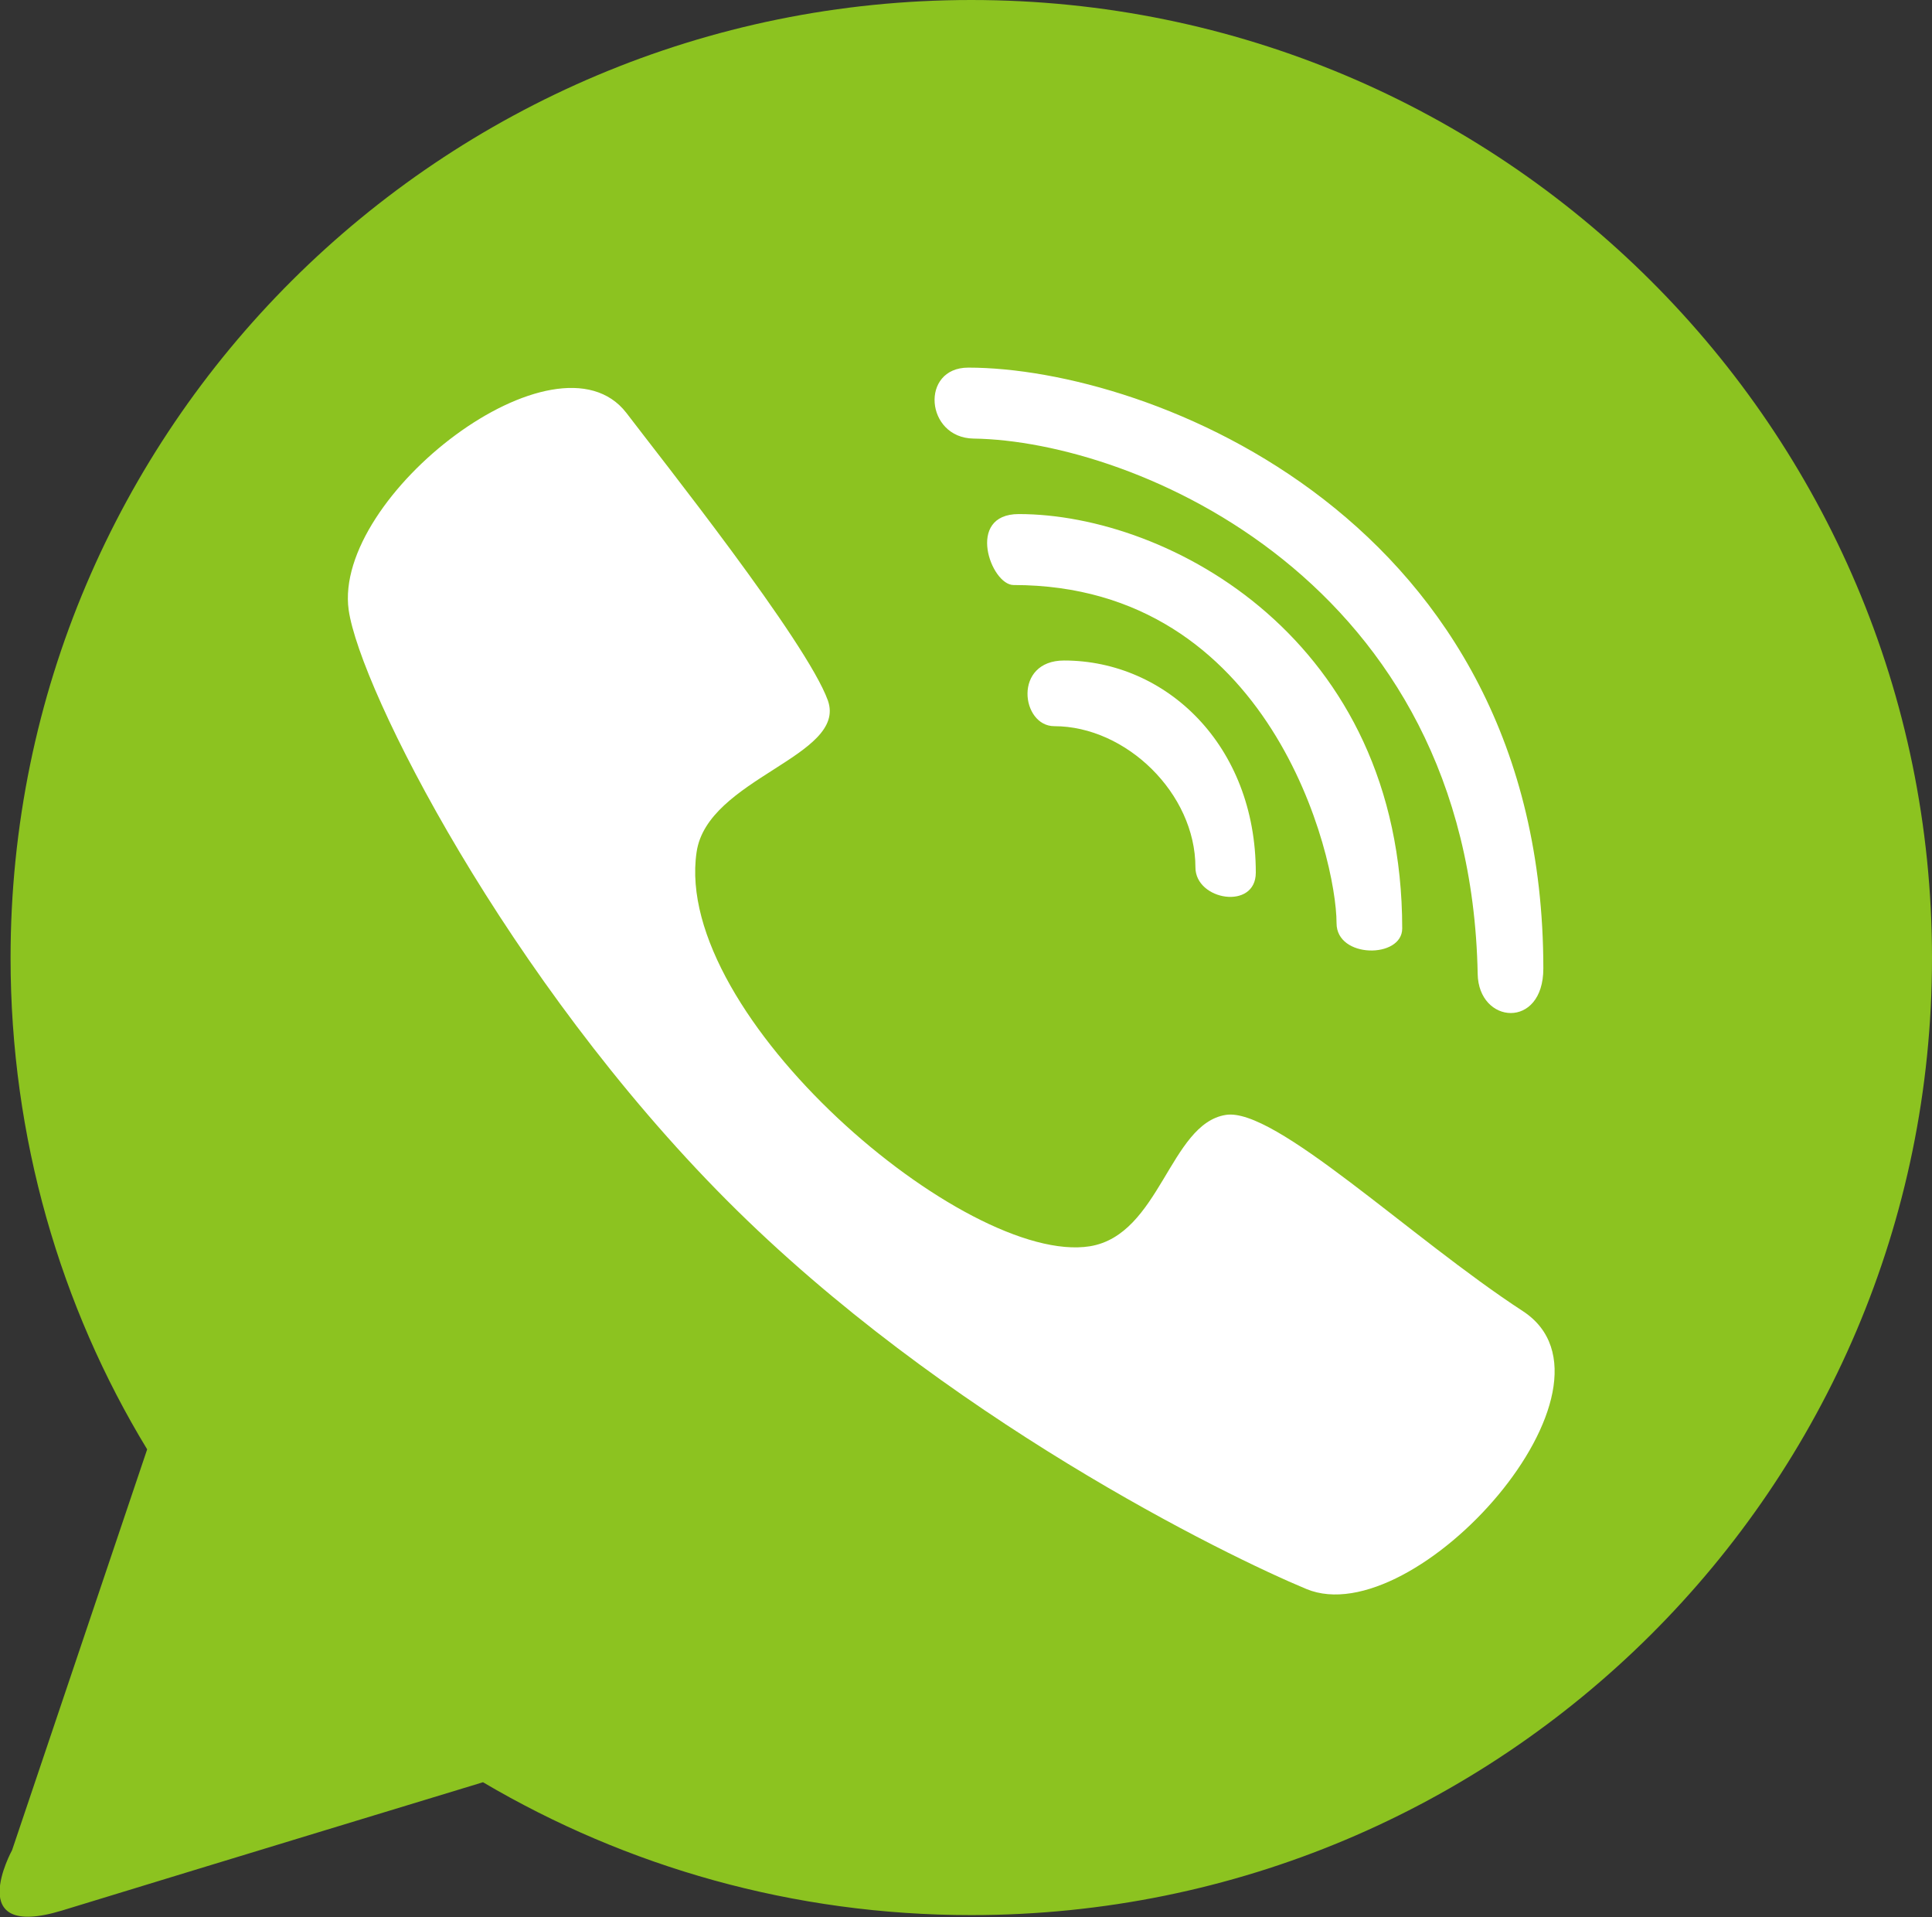 <?xml version="1.0" encoding="utf-8"?>
<!-- Generator: Adobe Illustrator 21.1.0, SVG Export Plug-In . SVG Version: 6.00 Build 0)  -->
<svg version="1.1" id="レイヤー_1" xmlns="http://www.w3.org/2000/svg" xmlns:xlink="http://www.w3.org/1999/xlink" x="0px"
	 y="0px" viewBox="0 0 256 254" style="enable-background:new 0 0 256 254;" xml:space="preserve">
<rect x="0" y="0" width="256" height="254" fill="#333333" stroke="none"/>
<style type="text/css">
	.st0{fill:#8CC320;}
	.st1{fill:#FFFFFF;}
</style>
<path class="st0" d="M128.7,253.7c-23.6,0-45.7-6.4-64.7-17.6c0,0-37.2,11.3-55.8,17c-13.2,4-6.6-8-6.6-8l17.9-53.1
	C8,173.1,1.4,150.7,1.4,126.9C1.4,56.8,58.4,0,128.7,0C199,0,256,56.8,256,126.9S199,253.7,128.7,253.7z"/>
<path class="st1" d="M135,68.1c-7.1,0-3.7,9.4-0.7,9.4c34.1,0,42.8,36,42.8,44.8c0,4.7,8.7,4.7,8.7,0.7
	C185.8,84.7,154.9,68.1,135,68.1z M129,58.1c-6.4-0.1-7.1-9.4-0.7-9.4c24,0,76.2,20,76.2,79.6c0,8.1-8.6,7.4-8.7,0.7
	C194.8,76.9,150.3,58.4,129,58.1z M141,87.5c-6.8,0-5.7,8.7-1.3,8.7c9.5,0,18.7,8.9,18.7,18.7c0,4.4,8,5.7,8,0.7
	C166.4,98.7,154.5,87.5,141,87.5z M162.4,147.7c-7.4,1.2-8.7,15.9-18,17.4c-16.4,2.6-55.3-30.5-52.1-52.2c1.4-9.8,20-12.7,17.4-20.1
	c-2.8-7.8-22.3-32.3-26.7-38.1c-9.2-11.9-38.9,11-36.8,26.1c1.5,10.5,21,49,50.1,78.2c28.7,28.8,66.2,47.1,76.8,51.5
	c14.4,6,43.8-26.9,28.7-36.8C186.9,164,168.9,146.6,162.4,147.7z"/>
</svg>
